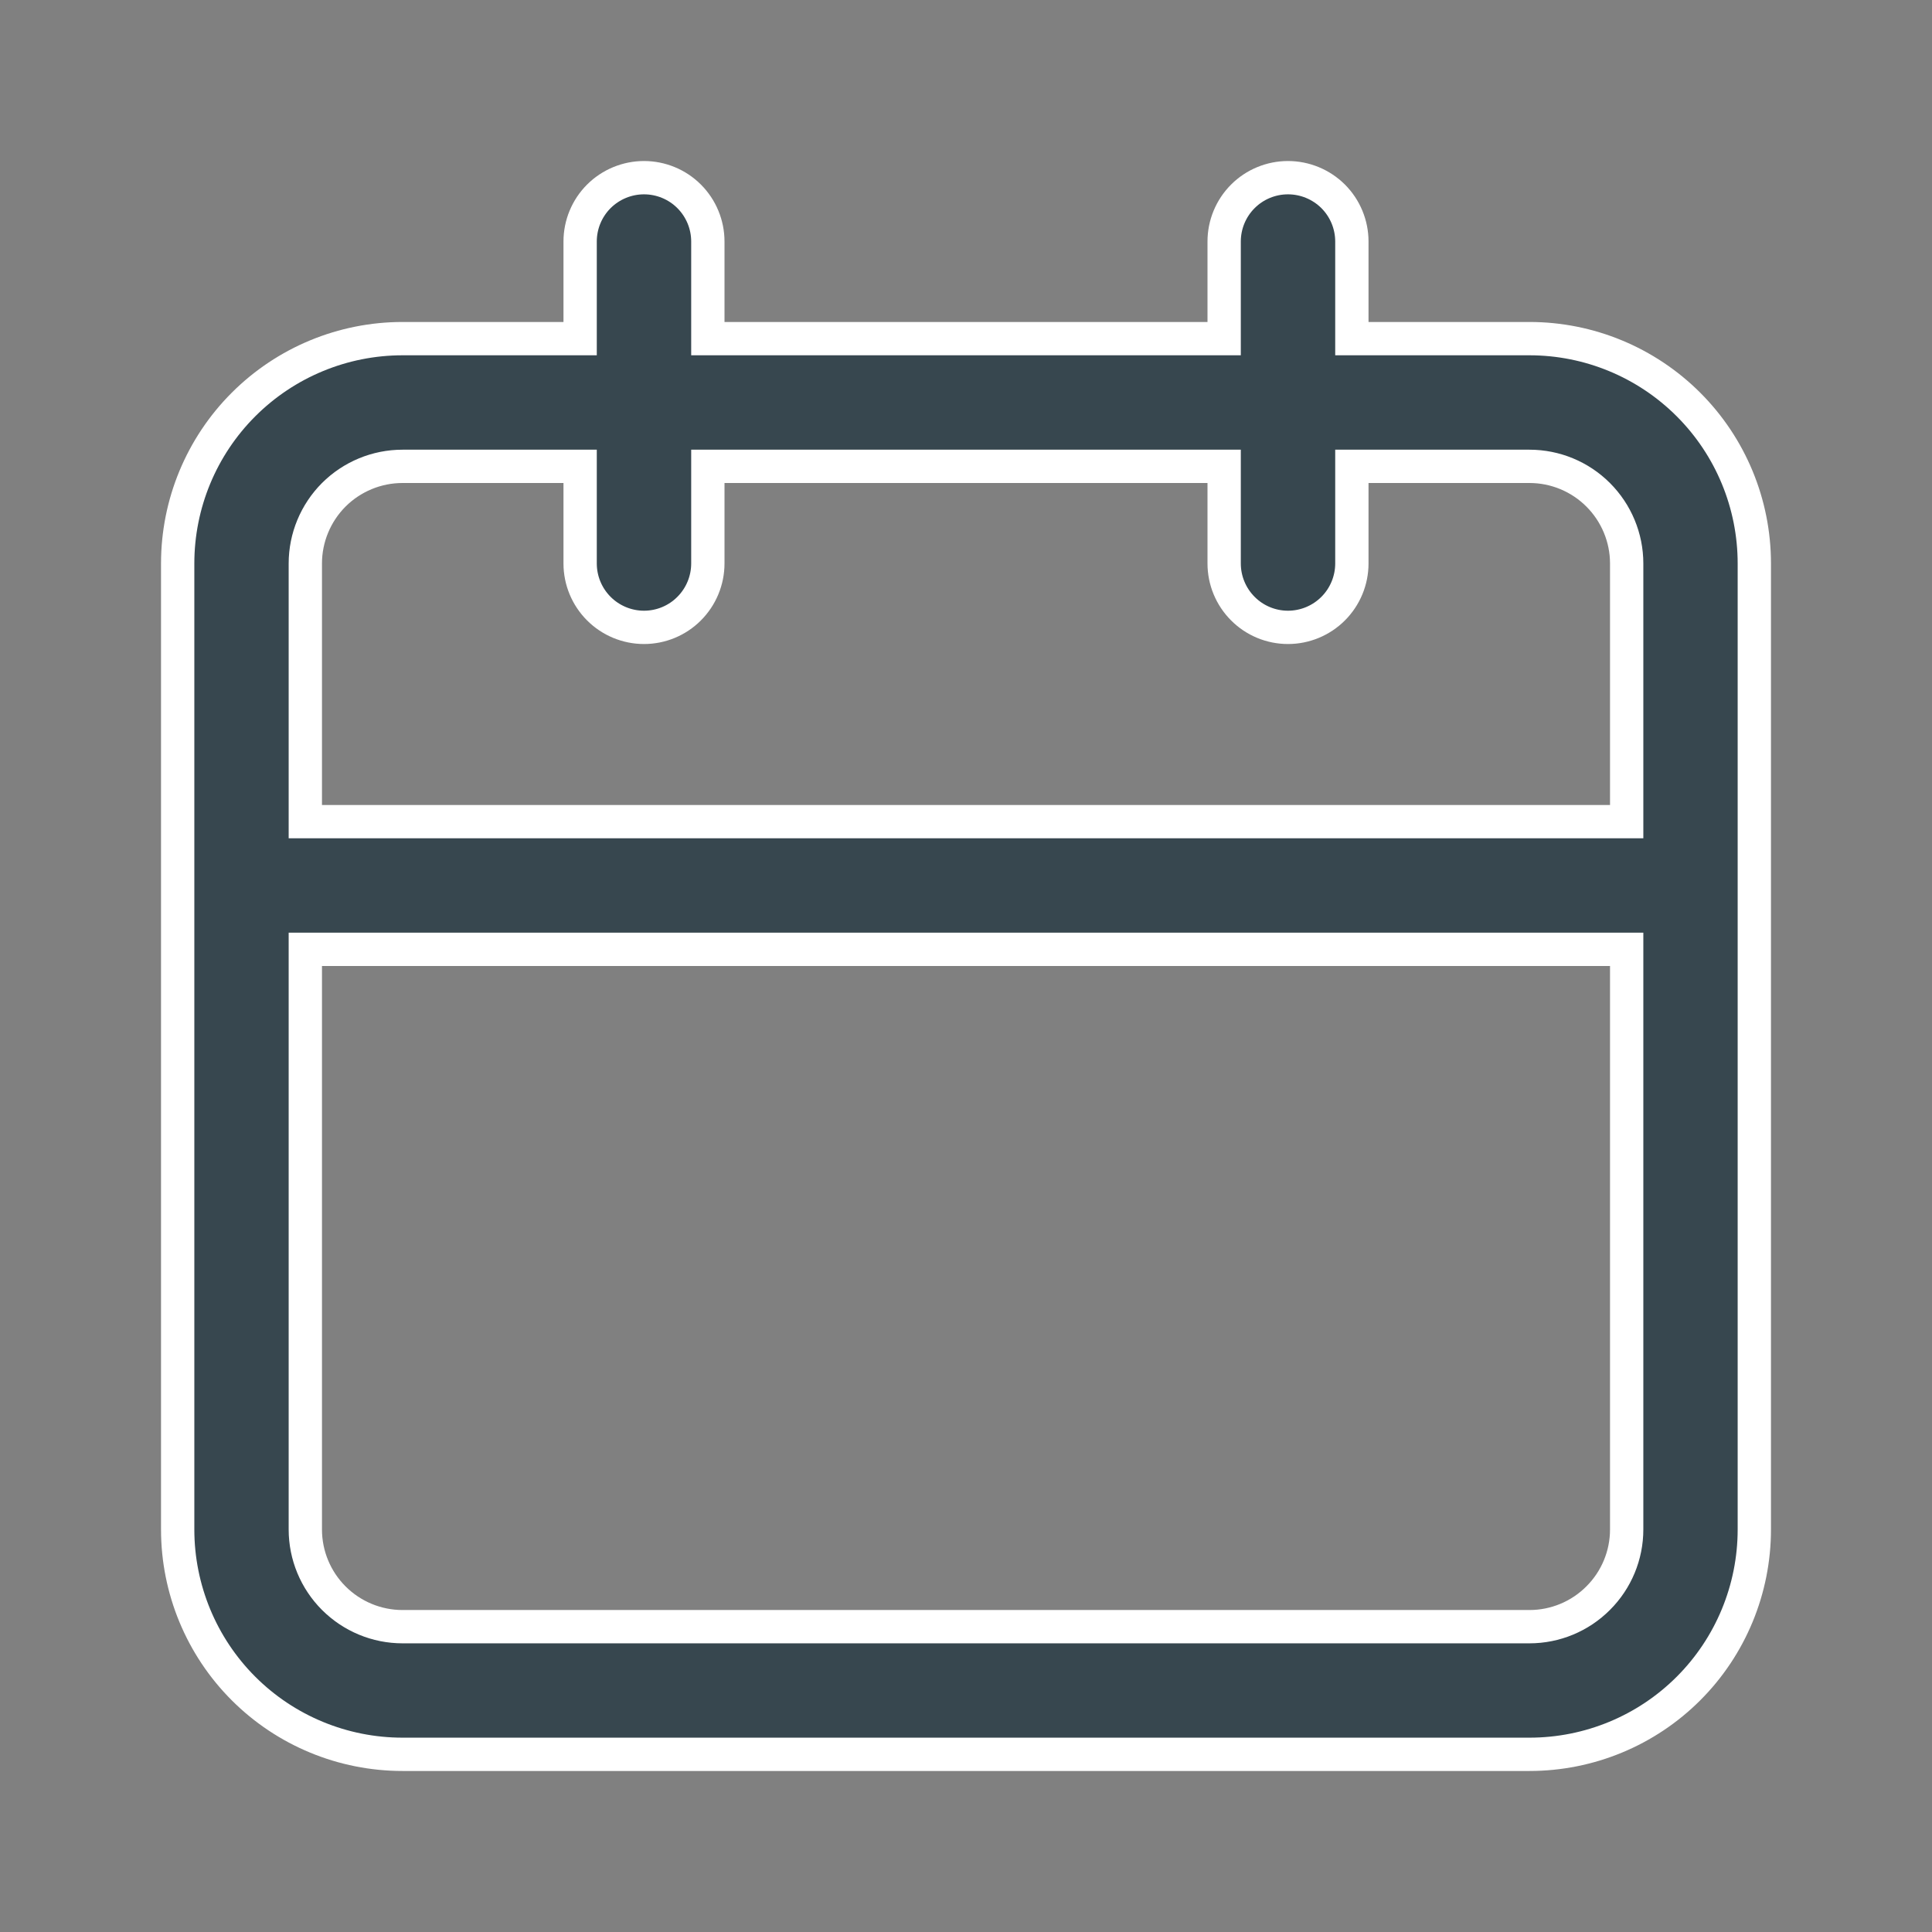 <svg width="29" height="29" viewBox="0 0 29 29" fill="none" xmlns="http://www.w3.org/2000/svg">
<rect x="0" y="0" width="29" height="29" fill="#808080" stroke="none"/>
<path d="M20.292 4.833V5.083H20.542H22.958C23.854 5.083 24.712 5.439 25.345 6.072C25.978 6.705 26.333 7.563 26.333 8.458V22.958C26.333 23.853 25.978 24.712 25.345 25.345C24.712 25.978 23.854 26.333 22.958 26.333H6.042C5.147 26.333 4.288 25.978 3.655 25.345C3.022 24.712 2.667 23.853 2.667 22.958V8.458C2.667 7.563 3.022 6.705 3.655 6.072C4.288 5.439 5.147 5.083 6.042 5.083H8.458H8.708V4.833V3.625C8.708 3.371 8.809 3.127 8.989 2.947C9.169 2.768 9.413 2.667 9.667 2.667C9.921 2.667 10.165 2.768 10.344 2.947C10.524 3.127 10.625 3.371 10.625 3.625V4.833V5.083H10.875H18.125H18.375V4.833V3.625C18.375 3.371 18.476 3.127 18.656 2.947C18.835 2.768 19.079 2.667 19.333 2.667C19.587 2.667 19.831 2.768 20.011 2.947C20.191 3.127 20.292 3.371 20.292 3.625V4.833ZM4.833 14.25H4.583V14.5V22.958C4.583 23.345 4.737 23.716 5.01 23.989C5.284 24.263 5.655 24.417 6.042 24.417H22.958C23.345 24.417 23.716 24.263 23.989 23.989C24.263 23.716 24.417 23.345 24.417 22.958V14.5V14.25H24.167H4.833ZM24.167 12.333H24.417V12.083V8.458C24.417 8.072 24.263 7.701 23.989 7.427C23.716 7.154 23.345 7 22.958 7H20.542H20.292V7.25V8.458C20.292 8.712 20.191 8.956 20.011 9.136C19.831 9.316 19.587 9.417 19.333 9.417C19.079 9.417 18.835 9.316 18.656 9.136C18.476 8.956 18.375 8.712 18.375 8.458V7.25V7H18.125H10.875H10.625V7.25V8.458C10.625 8.712 10.524 8.956 10.344 9.136C10.165 9.316 9.921 9.417 9.667 9.417C9.413 9.417 9.169 9.316 8.989 9.136C8.809 8.956 8.708 8.712 8.708 8.458V7.25V7H8.458H6.042C5.655 7 5.284 7.154 5.01 7.427C4.737 7.701 4.583 8.072 4.583 8.458V12.083V12.333H4.833H24.167Z" fill="#37474F" stroke="white" stroke-width="0.5"/>
</svg>
